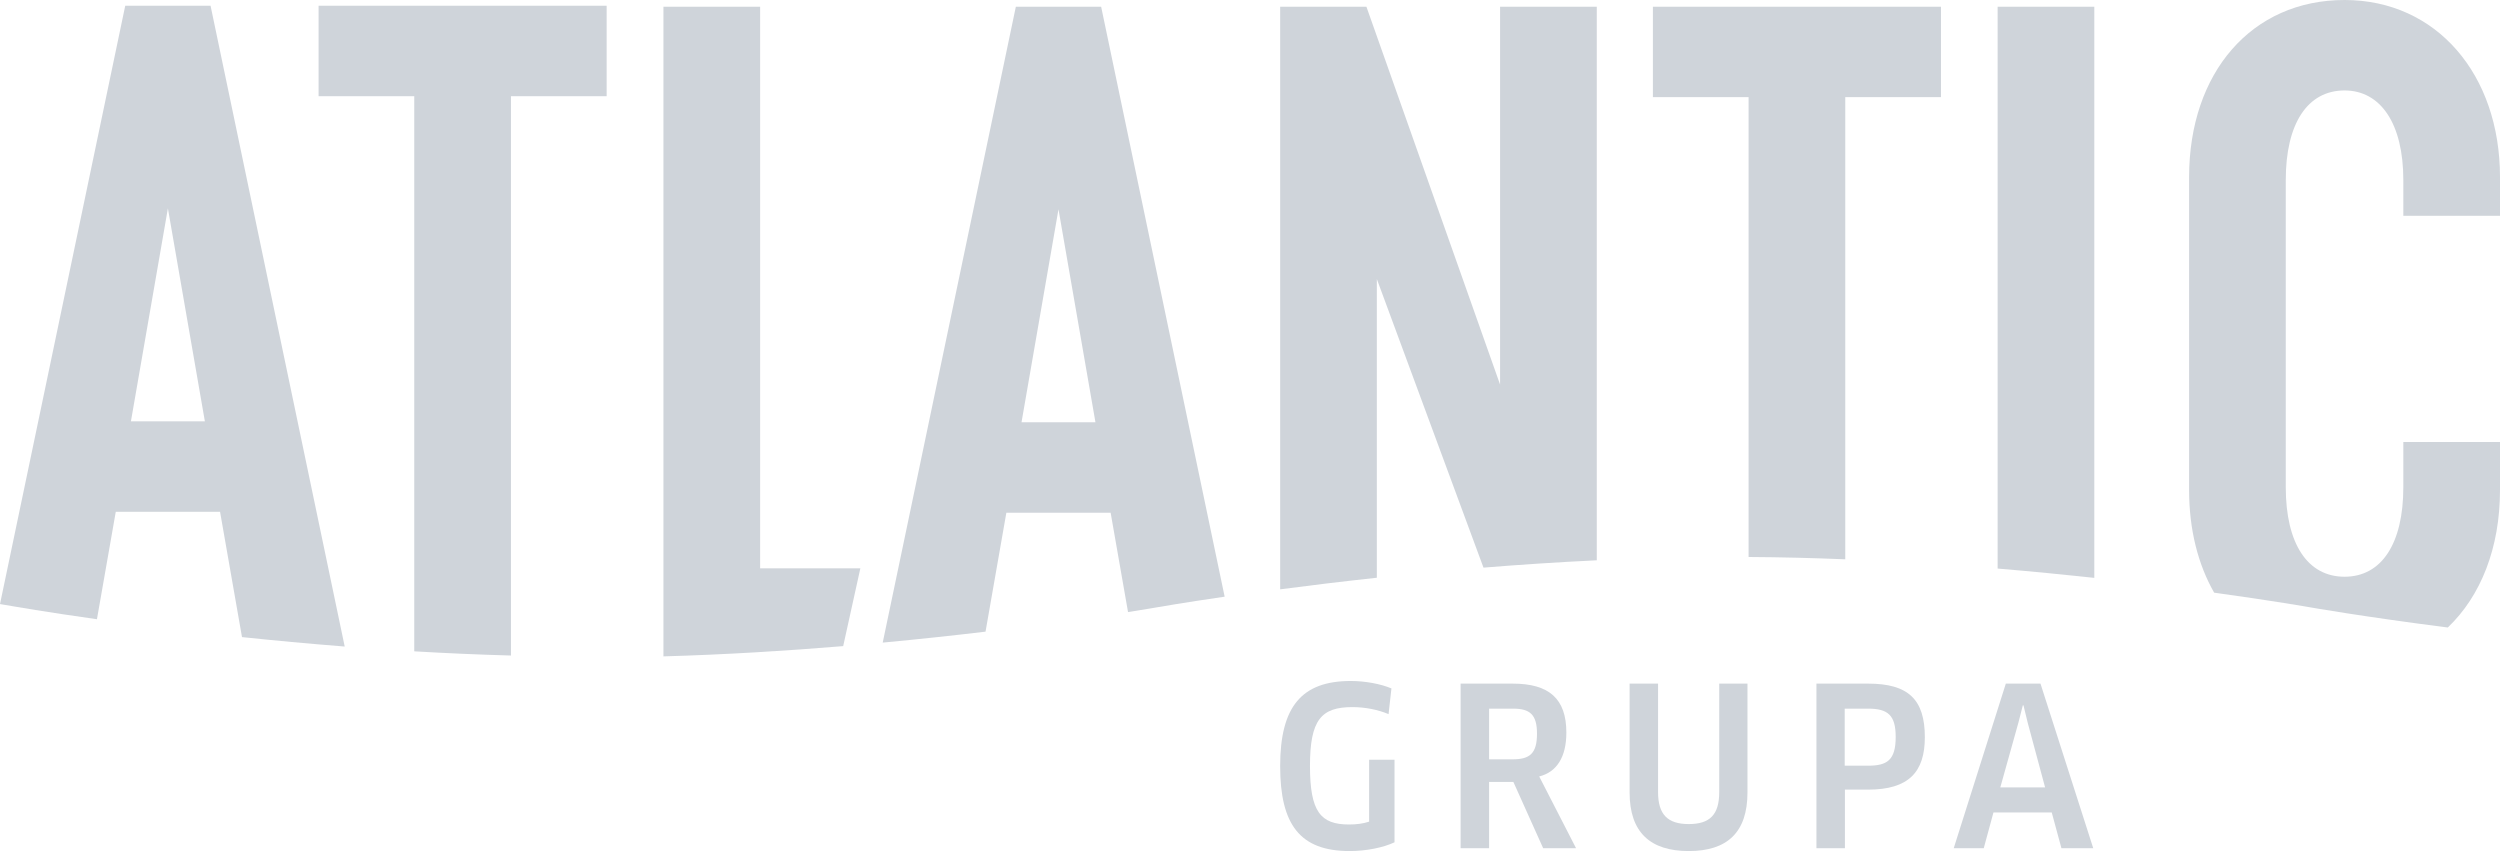 <svg width="94" height="32" viewBox="0 0 94 32" fill="none" xmlns="http://www.w3.org/2000/svg">
<path fill-rule="evenodd" clip-rule="evenodd" d="M15.576 24.49C16.765 24.56 17.983 24.614 19.212 24.648V3.617H22.81V0.216H11.979V3.617H15.576V24.49Z" fill="#CFD4DA"/>
<path fill-rule="evenodd" clip-rule="evenodd" d="M31.704 24.294L32.349 21.37H28.581V0.252H24.945V24.68C27.282 24.613 29.572 24.471 31.704 24.294Z" fill="#CFD4DA"/>
<path fill-rule="evenodd" clip-rule="evenodd" d="M39.799 7.87L41.189 15.878H38.409L39.799 7.87ZM37.056 23.75L37.839 19.279H41.76L42.414 23.014C43.127 22.901 43.522 22.832 43.522 22.832C43.522 22.832 44.456 22.667 46.047 22.435L41.403 0.252H38.196L33.19 24.162C34.576 24.032 35.876 23.891 37.056 23.75Z" fill="#CFD4DA"/>
<path fill-rule="evenodd" clip-rule="evenodd" d="M51.769 21.723V10.492L55.779 21.343C57.146 21.232 58.576 21.137 60.039 21.067V0.252H56.403V14.46L51.377 0.252H48.134V22.159C49.205 22.018 50.43 21.868 51.769 21.723Z" fill="#CFD4DA"/>
<path fill-rule="evenodd" clip-rule="evenodd" d="M65.747 20.943C66.966 20.95 68.183 20.981 69.382 21.03V3.653H72.981V0.252H62.149V3.653H65.747V20.943Z" fill="#CFD4DA"/>
<path fill-rule="evenodd" clip-rule="evenodd" d="M78.746 21.728V0.252H75.111V21.378C76.389 21.485 77.609 21.605 78.746 21.728Z" fill="#CFD4DA"/>
<path fill-rule="evenodd" clip-rule="evenodd" d="M86.841 22.832C86.841 22.832 88.867 23.19 92.037 23.594C93.276 22.414 94 20.605 94 18.425V16.618H90.365V18.319C90.365 20.445 89.545 21.685 88.155 21.685C86.765 21.685 85.945 20.445 85.945 18.319V6.768C85.945 4.642 86.765 3.401 88.155 3.401C89.509 3.401 90.365 4.642 90.365 6.768V8.114H94V6.661C94 2.799 91.612 0 88.155 0C84.662 0 82.31 2.728 82.31 6.661V18.425C82.31 19.911 82.646 21.224 83.252 22.284C85.483 22.592 86.841 22.832 86.841 22.832Z" fill="#CFD4DA"/>
<path fill-rule="evenodd" clip-rule="evenodd" d="M6.313 7.833L7.703 15.841H4.923L6.313 7.833ZM0.49 22.796C0.49 22.796 1.673 23.005 3.645 23.283L4.353 19.243H8.274L9.099 23.955C10.309 24.082 11.606 24.203 12.961 24.31L7.917 0.216H4.709L0 22.713C0.319 22.765 0.49 22.796 0.49 22.796Z" fill="#CFD4DA"/>
<path fill-rule="evenodd" clip-rule="evenodd" d="M52.434 31.67C52.019 31.868 51.371 32 50.748 32C48.881 32 48.134 31.009 48.134 28.806C48.134 26.562 48.948 25.605 50.79 25.605C51.322 25.605 51.911 25.712 52.318 25.885L52.21 26.851C51.819 26.686 51.33 26.587 50.849 26.587C49.678 26.587 49.255 27.065 49.255 28.798C49.255 30.523 49.653 31.001 50.724 31.001C51.006 31.001 51.255 30.968 51.479 30.894V28.567H52.434V31.67Z" fill="#CFD4DA"/>
<path fill-rule="evenodd" clip-rule="evenodd" d="M56.894 26.645H55.99V28.551H56.87C57.517 28.551 57.791 28.337 57.791 27.585C57.791 26.868 57.525 26.645 56.894 26.645ZM57.874 29.195L59.26 31.893H58.023L56.903 29.401H55.99V31.893H54.919V25.704H56.878C58.239 25.704 58.895 26.265 58.895 27.544C58.895 28.46 58.538 29.029 57.874 29.195Z" fill="#CFD4DA"/>
<path fill-rule="evenodd" clip-rule="evenodd" d="M65.705 29.797C65.705 31.299 64.942 32 63.497 32C62.053 32 61.273 31.299 61.273 29.797V25.704H62.343V29.781C62.343 30.622 62.7 30.985 63.497 30.985C64.294 30.985 64.643 30.631 64.643 29.781V25.704H65.705V29.797Z" fill="#CFD4DA"/>
<path fill-rule="evenodd" clip-rule="evenodd" d="M70.241 26.645H69.361V28.79H70.241C70.954 28.79 71.278 28.584 71.278 27.709C71.278 26.892 70.987 26.645 70.241 26.645ZM70.241 29.69H69.369V31.893H68.298V25.704H70.241C71.751 25.704 72.374 26.298 72.374 27.718C72.374 29.029 71.768 29.69 70.241 29.69Z" fill="#CFD4DA"/>
<path fill-rule="evenodd" clip-rule="evenodd" d="M75.892 27.173L75.211 29.607H76.896L76.241 27.173L76.083 26.521H76.058L75.892 27.173ZM77.145 30.548H74.954L74.589 31.893H73.46L75.419 25.704H76.722L78.706 31.893H77.51L77.145 30.548Z" fill="#CFD4DA"/>
</svg>
